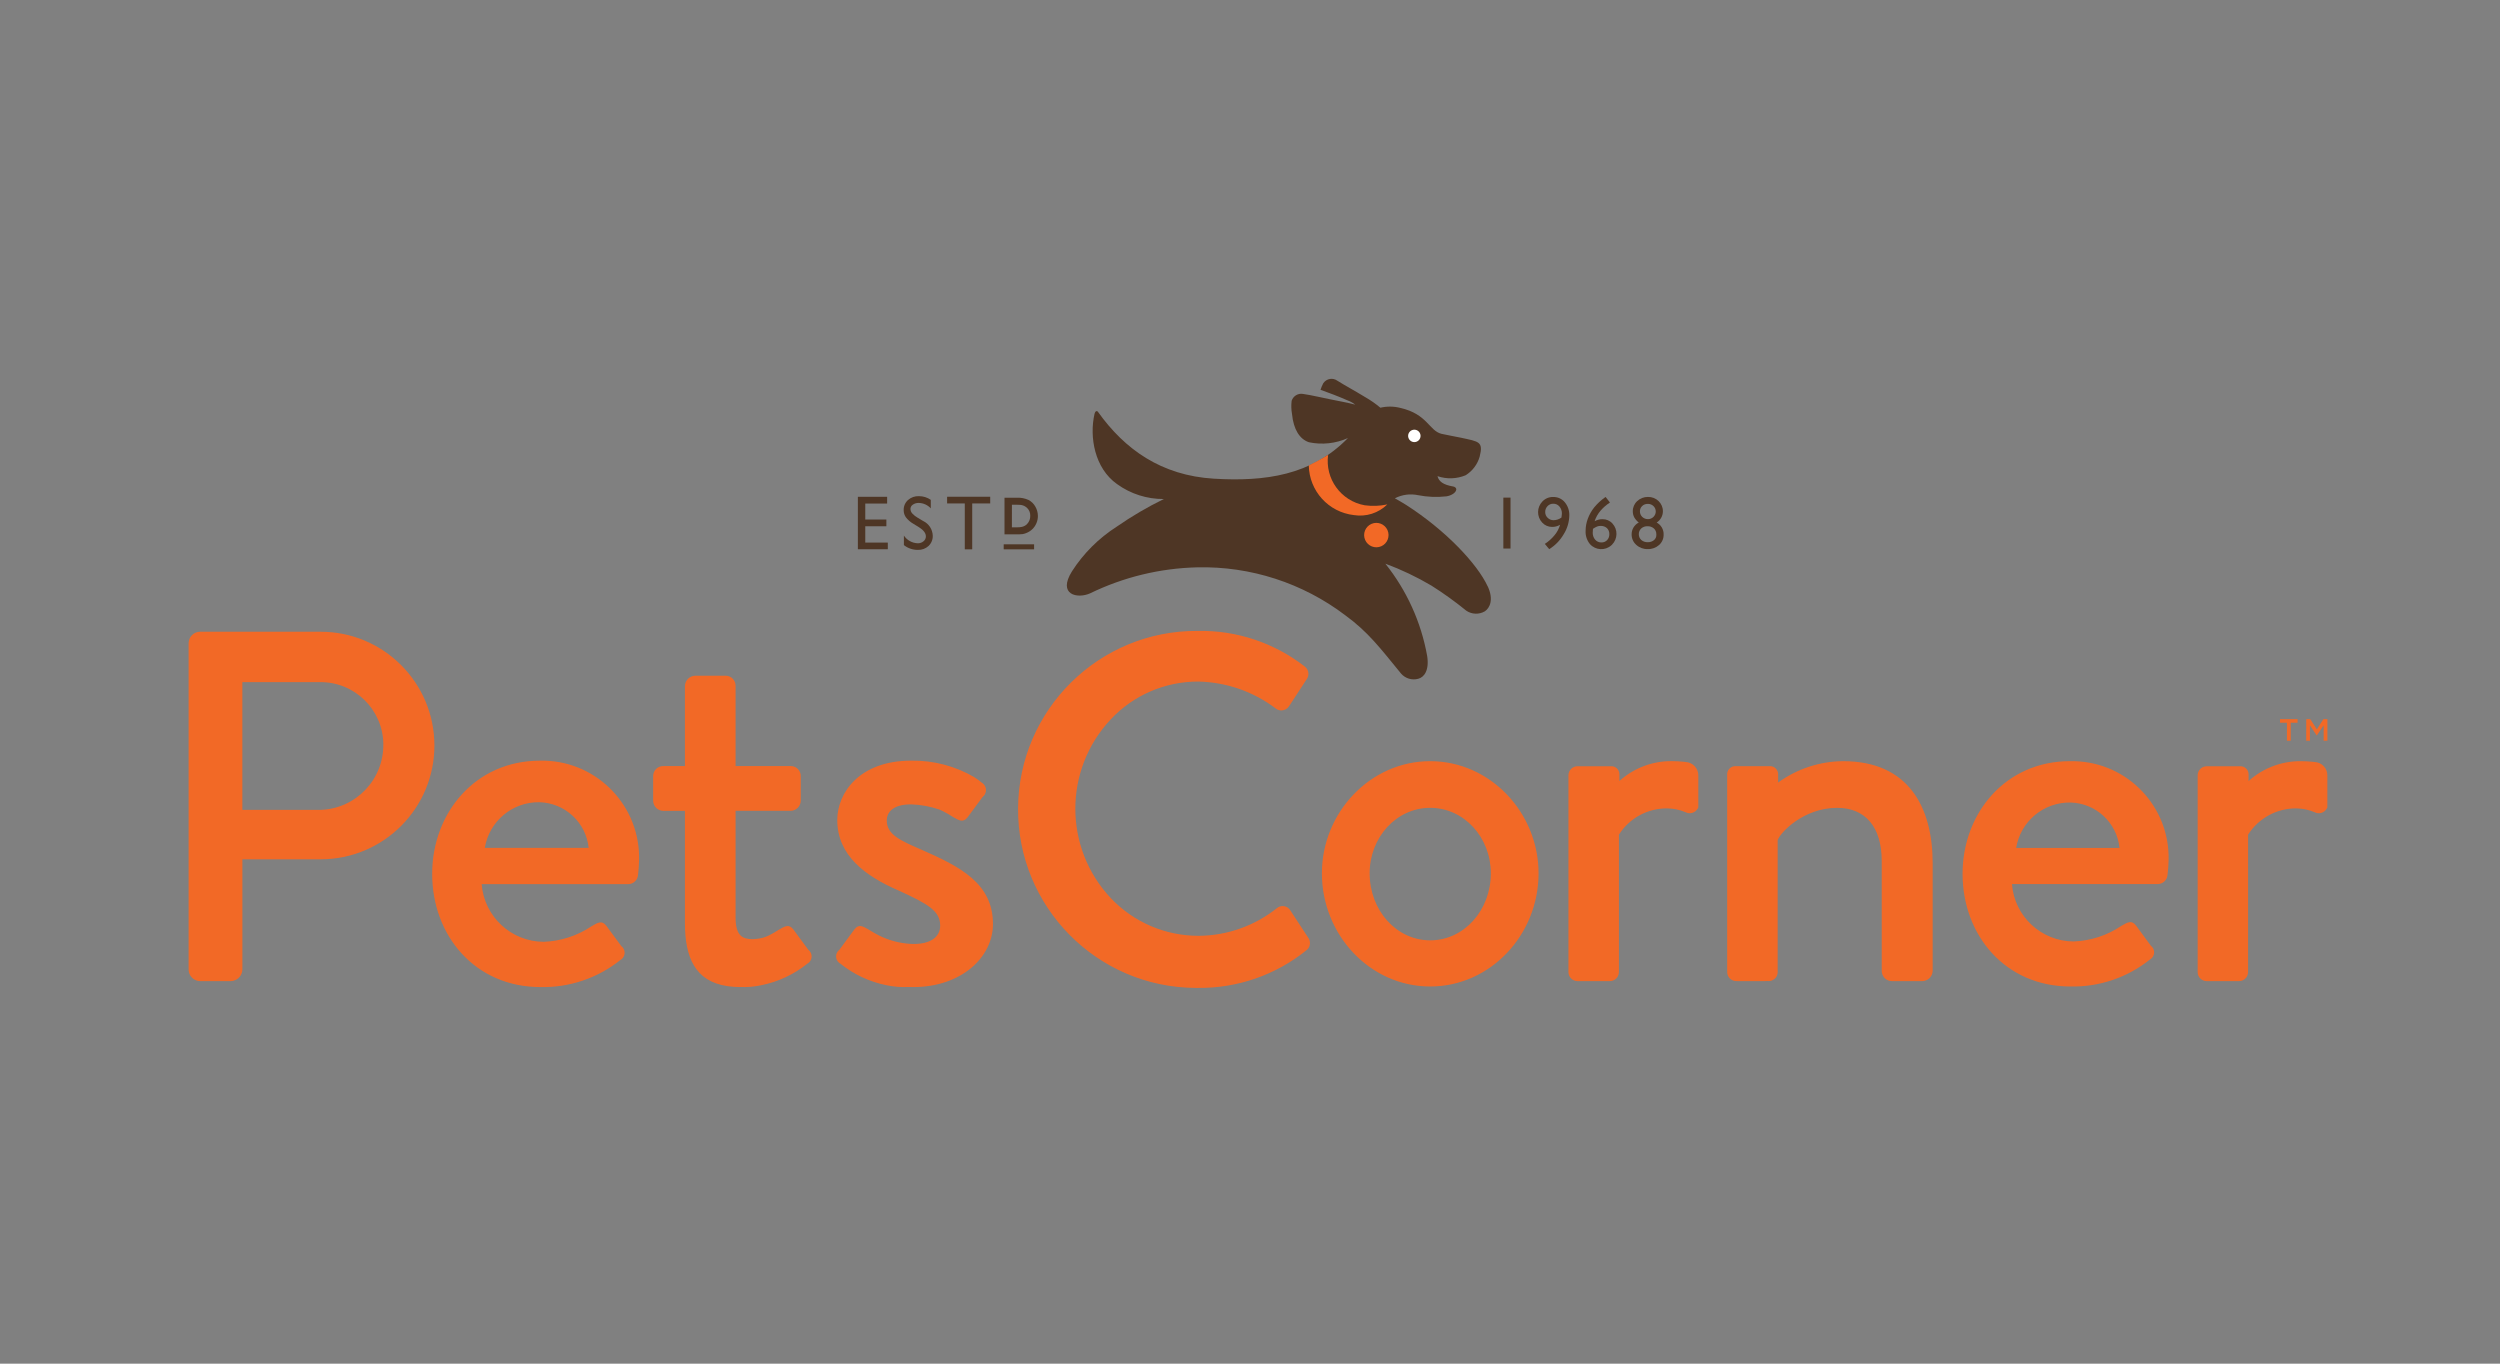 <?xml version="1.0" encoding="utf-8"?>
<!-- Generator: Adobe Illustrator 15.1.0, SVG Export Plug-In . SVG Version: 6.00 Build 0)  -->
<!DOCTYPE svg PUBLIC "-//W3C//DTD SVG 1.1//EN" "http://www.w3.org/Graphics/SVG/1.1/DTD/svg11.dtd">
<svg version="1.1" id="Layer_1" xmlns="http://www.w3.org/2000/svg" xmlns:xlink="http://www.w3.org/1999/xlink" x="0px" y="0px"
	 width="275px" height="150px" viewBox="0 0 275 150" enable-background="new 0 0 275 150" xml:space="preserve">
<rect x="0" y="0" width="275" height="150" fill="#808080" stroke="none"/>
<polygon fill="#4E3625" points="95.18,57.889 97.501,57.889 97.501,57.149 95.18,57.149 95.18,55.391 97.584,55.391 97.584,54.649 
	94.366,54.649 94.366,60.417 97.659,60.417 97.659,59.685 95.18,59.685 "/>
<path fill="#4E3625" d="M101.57,57.326l-0.621-0.373c-0.227-0.125-0.431-0.287-0.606-0.478c-0.119-0.134-0.188-0.306-0.194-0.486
	c-0.001-0.194,0.101-0.375,0.266-0.479c0.192-0.131,0.421-0.196,0.652-0.188c0.503,0.013,0.979,0.228,1.32,0.598v-0.936
	c-0.383-0.268-0.839-0.409-1.307-0.407c-0.442-0.019-0.873,0.135-1.204,0.429c-0.312,0.281-0.483,0.685-0.471,1.104
	c-0.006,0.287,0.082,0.568,0.248,0.802c0.227,0.288,0.505,0.528,0.824,0.71l0.62,0.378c0.5,0.321,0.75,0.654,0.75,1.004
	c0.001,0.211-0.097,0.411-0.266,0.541c-0.177,0.146-0.402,0.222-0.632,0.216c-0.614-0.021-1.182-0.336-1.521-0.849v1.05
	c0.435,0.345,0.977,0.53,1.531,0.525c0.437,0.019,0.863-0.136,1.184-0.433c0.309-0.293,0.476-0.706,0.46-1.13
	c-0.021-0.685-0.421-1.302-1.036-1.604"/>
<polygon fill="#4E3625" points="104.181,55.379 106.126,55.379 106.126,60.427 106.944,60.427 106.944,55.379 108.923,55.379 
	108.923,54.643 104.181,54.643 "/>
<path fill="#4E3625" d="M113.133,54.994c-0.392-0.18-0.821-0.263-1.251-0.243h-1.387v4.028h1.305c0.23,0.006,0.46-0.004,0.688-0.028
	c0.141-0.023,0.276-0.063,0.405-0.118c0.508-0.194,0.912-0.589,1.118-1.092c0.102-0.245,0.156-0.507,0.157-0.774
	c0-0.367-0.098-0.727-0.282-1.044c-0.174-0.312-0.435-0.565-0.753-0.73 M111.312,55.523h0.511c0.175-0.002,0.35,0.006,0.524,0.026
	c0.113,0.023,0.223,0.059,0.327,0.108c0.108,0.056,0.209,0.127,0.302,0.21c0.237,0.226,0.366,0.544,0.352,0.872
	c0.012,0.338-0.118,0.666-0.352,0.907c-0.068,0.073-0.148,0.135-0.237,0.183c-0.103,0.057-0.214,0.101-0.33,0.128
	c-0.189,0.039-0.383,0.055-0.576,0.049h-0.524L111.312,55.523z"/>
<rect x="110.406" y="59.875" fill="#4E3625" width="3.345" height="0.552"/>
<rect x="165.369" y="54.737" fill="#4E3625" width="0.788" height="5.602"/>
<path fill="#4E3625" d="M170.847,54.667c-0.443-0.01-0.869,0.167-1.176,0.487c-0.631,0.645-0.646,1.671-0.03,2.332
	c0.278,0.304,0.672,0.477,1.082,0.475c0.313,0.007,0.618-0.075,0.886-0.235c-0.121,0.422-0.33,0.814-0.611,1.151
	c-0.306,0.37-0.664,0.691-1.066,0.951l0.481,0.581c0.655-0.406,1.199-0.967,1.587-1.633c0.392-0.614,0.607-1.326,0.624-2.055
	c0.021-0.537-0.155-1.063-0.499-1.476c-0.313-0.377-0.783-0.59-1.273-0.575 M171.758,56.931c-0.25,0.185-0.553,0.287-0.863,0.292
	c-0.241,0.003-0.476-0.09-0.647-0.26c-0.178-0.163-0.277-0.393-0.275-0.633c-0.008-0.244,0.085-0.48,0.255-0.655
	c0.161-0.175,0.391-0.272,0.63-0.266c0.263-0.008,0.515,0.106,0.682,0.31c0.186,0.222,0.28,0.507,0.268,0.797
	c-0.008,0.14-0.024,0.279-0.049,0.417"/>
<path fill="#4E3625" d="M176.281,57.107c-0.307,0.001-0.606,0.079-0.874,0.226c0.141-0.422,0.359-0.813,0.647-1.151
	c0.301-0.35,0.649-0.654,1.039-0.902l-0.473-0.613l-0.089,0.057c-0.433,0.308-0.824,0.671-1.162,1.082
	c-0.3,0.377-0.539,0.798-0.709,1.25c-0.16,0.428-0.243,0.883-0.244,1.34c-0.026,0.526,0.143,1.043,0.477,1.453
	c0.614,0.688,1.671,0.748,2.358,0.133c0.024-0.022,0.048-0.044,0.07-0.067c0.637-0.644,0.656-1.673,0.042-2.338
	c-0.278-0.305-0.678-0.476-1.092-0.468 M176.788,59.41c-0.164,0.171-0.393,0.266-0.63,0.259c-0.265,0.007-0.52-0.105-0.692-0.307
	c-0.182-0.216-0.278-0.493-0.265-0.776c-0.002-0.14,0.008-0.279,0.025-0.417c0.142-0.101,0.292-0.185,0.453-0.252
	c0.126-0.049,0.263-0.072,0.398-0.068c0.255-0.01,0.503,0.079,0.694,0.248c0.172,0.174,0.265,0.412,0.256,0.657
	c0.009,0.242-0.079,0.478-0.242,0.657"/>
<path fill="#4E3625" d="M182.232,57.481c0.426-0.27,0.685-0.737,0.686-1.24c0.005-0.423-0.167-0.827-0.472-1.119
	c-0.312-0.305-0.734-0.471-1.17-0.459c-0.439-0.007-0.866,0.157-1.186,0.459c-0.313,0.287-0.49,0.694-0.482,1.119
	c-0.004,0.23,0.049,0.457,0.155,0.662c0.127,0.222,0.296,0.418,0.5,0.575c-0.49,0.254-0.794,0.762-0.784,1.313
	c-0.005,0.438,0.182,0.856,0.512,1.145c0.343,0.311,0.792,0.478,1.251,0.464c0.463,0.017,0.911-0.146,1.257-0.451
	c0.329-0.292,0.512-0.713,0.499-1.152c0.018-0.549-0.281-1.061-0.766-1.319 M180.639,55.661c0.167-0.158,0.39-0.241,0.619-0.233
	c0.231-0.008,0.455,0.078,0.622,0.24c0.327,0.313,0.341,0.834,0.025,1.163c-0.01,0.009-0.019,0.019-0.025,0.026
	c-0.163,0.164-0.386,0.253-0.613,0.248c-0.231,0.001-0.454-0.088-0.62-0.248c-0.164-0.155-0.256-0.371-0.254-0.598
	C180.384,56.034,180.474,55.816,180.639,55.661 M182.2,58.836c0.006,0.225-0.091,0.439-0.265,0.582
	c-0.193,0.152-0.436,0.233-0.681,0.224c-0.259,0.013-0.514-0.075-0.711-0.243c-0.179-0.162-0.278-0.394-0.273-0.636
	c-0.005-0.24,0.092-0.47,0.266-0.634c0.191-0.166,0.438-0.253,0.691-0.242c0.256-0.011,0.504,0.075,0.699,0.241
	c0.177,0.16,0.275,0.391,0.27,0.629L182.2,58.836z"/>
<path fill="#F26926" d="M157.322,83.729c6.61,0,11.92,5.669,11.92,12.331c0,6.784-5.31,12.454-11.92,12.454
	c-6.611,0-11.913-5.668-11.913-12.454C145.409,89.396,150.717,83.729,157.322,83.729 M157.322,103.438c3.72,0,6.67-3.302,6.67-7.377
	c0-3.946-2.947-7.2-6.67-7.2c-3.724,0-6.662,3.254-6.662,7.2C150.66,100.136,153.608,103.438,157.322,103.438 M227.684,83.729
	c-7.076,0-11.802,5.723-11.802,12.386c0,6.79,4.726,12.4,11.865,12.4c3.165,0.067,6.256-0.978,8.729-2.957
	c0.442-0.238,0.608-0.79,0.369-1.233c-0.062-0.117-0.149-0.218-0.255-0.3l-1.644-2.236c-0.474-0.593-0.891-0.354-1.594,0.055
	c-1.556,1.053-3.376,1.646-5.251,1.717c-3.563-0.015-6.518-2.763-6.787-6.314h16.051c0.561-0.011,1.022-0.448,1.062-1.009
	c0.068-0.529,0.107-1.061,0.117-1.594c0.164-5.864-4.456-10.75-10.32-10.912c-0.178-0.007-0.355-0.007-0.534-0.003 M227.754,88.276
	c2.798,0.073,5.108,2.215,5.396,5h-11.375C222.252,90.357,224.796,88.229,227.754,88.276 M88.916,104.478l-1.662-2.258
	c-0.475-0.593-0.89-0.354-1.602,0.061c-0.34,0.223-0.691,0.426-1.053,0.609c-0.434,0.215-0.904,0.347-1.385,0.387
	c-0.137,0.012-0.273,0.032-0.407,0.032c-1.124,0-1.893-0.362-1.893-2.378V89.191h6.044c0.621,0,1.123-0.503,1.125-1.123v-2.669
	c0.022-0.604-0.448-1.107-1.051-1.132c-0.024-0.001-0.05-0.001-0.074,0h-6.044v-8.836c0.003-0.606-0.485-1.1-1.091-1.103
	c-0.012,0-0.023,0-0.038,0h-3.318c-0.615,0.019-1.109,0.513-1.126,1.127v8.814h-2.367c-0.602-0.019-1.106,0.452-1.127,1.056
	c0,0.024,0,0.051,0,0.074v2.672c0.002,0.62,0.507,1.124,1.127,1.124h2.368v12.326c0,3.761,1.097,6.423,4.661,6.951l0,0
	c0.025,0,0.057,0.014,0.09,0.014c0.428,0.059,0.861,0.089,1.294,0.089c0.022,0,0.052-0.006,0.071-0.006
	c0.769,0.034,1.538-0.034,2.291-0.197c1.848-0.371,3.58-1.182,5.049-2.361c0.445-0.24,0.61-0.795,0.371-1.24
	c-0.062-0.116-0.148-0.217-0.253-0.296 M35.237,69.488H22.02c-0.706,0.003-1.276,0.577-1.273,1.285v35.873
	c0.001,0.704,0.571,1.273,1.273,1.277h3.366c0.701-0.016,1.264-0.581,1.277-1.281V94.523h8.636
	c6.913-0.016,12.502-5.634,12.486-12.545c-0.017-6.913-5.632-12.503-12.546-12.486 M42.165,81.826
	c0.069,3.931-3.053,7.178-6.983,7.262h-8.522V75.035h8.526c3.801-0.046,6.924,2.99,6.983,6.791 M59.393,83.674
	c-7.113,0-11.854,5.751-11.854,12.451c0,6.82,4.741,12.453,11.912,12.453c3.183,0.067,6.289-0.982,8.776-2.967
	c0.446-0.24,0.612-0.799,0.372-1.245c-0.061-0.114-0.148-0.215-0.254-0.295l-1.664-2.252c-0.469-0.595-0.886-0.356-1.601,0.061
	c-1.564,1.054-3.393,1.649-5.277,1.719c-3.578-0.019-6.544-2.774-6.821-6.342h16.132c0.564-0.011,1.025-0.448,1.067-1.008
	c0.052-0.413,0.117-1.188,0.117-1.604c0.164-5.896-4.485-10.808-10.382-10.971c-0.176-0.004-0.352-0.006-0.529-0.002 M59.337,88.243
	c2.811,0.079,5.128,2.226,5.417,5.022H53.328c0.484-2.932,3.043-5.068,6.012-5.022 M101.341,93.457
	c-2.312-1.003-3.795-1.656-3.795-3.199c0-0.887,0.651-1.778,2.666-1.778c1.073,0.034,2.134,0.231,3.148,0.58
	c0.138,0.058,0.266,0.126,0.396,0.188c0.366,0.184,0.721,0.387,1.063,0.614c0.708,0.412,1.128,0.648,1.603,0.054l1.662-2.248
	c0.418-0.324,0.496-0.927,0.171-1.346c-0.075-0.094-0.167-0.176-0.273-0.239c-0.223-0.191-0.46-0.365-0.708-0.522
	c-0.018-0.019-0.039-0.033-0.059-0.047c-2.118-1.248-4.541-1.886-6.998-1.842c-5.692,0-8.118,3.563-8.118,6.524
	c0,3.913,3.078,6.169,6.754,7.766c3.264,1.487,4.567,2.254,4.567,3.857c0,1.302-1.129,2.017-2.901,2.017
	c-0.119,0-0.234-0.006-0.353-0.009c-1.223-0.07-2.415-0.39-3.507-0.939c-0.365-0.186-0.721-0.388-1.062-0.608
	c-0.709-0.42-1.128-0.653-1.602-0.061l-1.664,2.259c-0.402,0.306-0.479,0.881-0.171,1.283c0.079,0.103,0.18,0.189,0.295,0.251
	c1.468,1.18,3.2,1.99,5.047,2.361c0.816,0.173,1.649,0.237,2.481,0.194c0.155,0,0.307,0.011,0.472,0.011
	c5.27,0,8.77-3.26,8.77-6.939C109.225,97.192,105.666,95.35,101.341,93.457 M251.562,79.499H250.8v-0.392h1.932v0.392h-0.753v1.984
	h-0.417V79.499z M253.687,79.107h0.442l0.723,1.124l0.72-1.124h0.442v2.376H255.6v-1.704l-0.75,1.12h-0.015l-0.742-1.118v1.702
	h-0.411L253.687,79.107z M202.738,83.729c-2.569,0.018-5.067,0.84-7.144,2.352v-0.974c-0.033-0.488-0.451-0.858-0.938-0.828h-3.721
	c-0.488-0.028-0.91,0.34-0.945,0.828v21.692c0.001,0.021,0.004,0.04,0.01,0.06c-0.006,0.021-0.009,0.045-0.01,0.067
	c0.003,0.55,0.45,0.995,0.999,0.995c0.022,0,0.046-0.002,0.065-0.008c0.021,0.006,0.04,0.008,0.061,0.008h3.069
	c0.08,0,0.159-0.008,0.236-0.011c0.043,0,0.086,0.011,0.128,0.011c0.238,0.002,0.468-0.085,0.645-0.241
	c0.124-0.09,0.215-0.211,0.268-0.354c0.056-0.127,0.086-0.263,0.088-0.401c0.001-0.027-0.001-0.057-0.005-0.083
	c0.002-0.016,0.002-0.029,0-0.046v-14.39c0.295-0.831,2.834-3.543,6.545-3.543c3.071,0,4.901,2.069,4.901,5.846v12.091
	c0,0.62,0.501,1.124,1.12,1.124h3.368c0.608-0.022,1.097-0.513,1.115-1.124V94.943c0-6.141-2.652-11.214-9.848-11.214
	 M185.398,83.817c-0.022-0.003-0.045-0.007-0.067-0.009c-0.078-0.01-0.151-0.021-0.225-0.023c-0.397-0.038-0.798-0.059-1.184-0.059
	c-2.137-0.027-4.203,0.752-5.788,2.184v-0.799c-0.033-0.484-0.447-0.852-0.934-0.825h-3.673c-0.55,0.002-0.996,0.448-0.998,0.999
	v21.644c0.003,0.549,0.449,0.994,0.998,0.994h3.558c0.266,0,0.523-0.107,0.709-0.3c0.079-0.074,0.144-0.164,0.187-0.268
	c0.063-0.131,0.099-0.277,0.1-0.424c0-0.021-0.001-0.039-0.007-0.058c0.006-0.023,0.007-0.047,0.007-0.069V91.811
	c1.15-1.814,3.157-2.907,5.308-2.888c0.688,0.009,1.372,0.148,2.007,0.414c0.496,0.263,1.108,0.072,1.369-0.422
	c0.017-0.035,0.035-0.07,0.049-0.109v-3.478c0.023-0.806-0.61-1.481-1.418-1.506 M254.608,83.822
	c-0.021-0.005-0.048-0.008-0.071-0.008c-0.077-0.01-0.149-0.021-0.219-0.024c-0.402-0.038-0.803-0.059-1.189-0.059
	c-2.135-0.028-4.201,0.753-5.786,2.184v-0.797c-0.03-0.486-0.448-0.854-0.935-0.828h-3.669c-0.549,0-0.995,0.446-0.995,0.995
	c0,0.002,0,0.003,0,0.003v21.641c-0.001,0.547,0.443,0.992,0.991,0.994c0.001,0,0.002,0,0.004,0h3.556
	c0.269,0,0.523-0.106,0.709-0.3c0.081-0.074,0.146-0.164,0.187-0.268c0.064-0.131,0.098-0.277,0.099-0.424c0-0.019,0-0.038,0-0.058
	c0-0.023,0-0.045,0-0.069V91.811c1.154-1.816,3.164-2.909,5.314-2.888c0.683,0.01,1.358,0.152,1.99,0.415
	c0.492,0.262,1.104,0.073,1.365-0.42c0.019-0.036,0.035-0.072,0.051-0.111v-3.479c0.025-0.804-0.606-1.479-1.412-1.506
	 M143.94,103.203l-2.012-3.069l0,0c-0.062-0.103-0.143-0.193-0.24-0.265c-0.173-0.13-0.384-0.202-0.602-0.202
	c-0.208,0.003-0.415,0.071-0.584,0.195l0,0c-2.451,1.969-5.492,3.053-8.634,3.077c-3.662,0.012-7.165-1.488-9.682-4.147
	c-5.188-5.517-5.199-14.117-0.021-19.646c2.495-2.675,5.992-4.186,9.649-4.175c3.09,0.064,6.08,1.107,8.539,2.978l0,0
	c0.175,0.129,0.384,0.199,0.6,0.199c0.33-0.001,0.64-0.166,0.824-0.443l0.01-0.013h0.005v-0.006l1.949-2.983l0.009-0.012
	c0.115-0.169,0.177-0.369,0.177-0.574c0.001-0.312-0.146-0.606-0.393-0.792c-3.359-2.622-7.521-4.008-11.782-3.925
	c-10.843-0.073-19.693,8.66-19.765,19.501c-0.074,10.845,8.658,19.695,19.503,19.768c0.088,0.001,0.176,0.001,0.263,0
	c4.355,0.053,8.591-1.42,11.976-4.158c0,0,0.007-0.01,0.012-0.01c0.067-0.057,0.129-0.122,0.178-0.194
	c0.115-0.169,0.177-0.367,0.177-0.57c0.001-0.191-0.055-0.381-0.158-0.54"/>
<path fill="#4E3625" d="M163.648,64.507c-1.138-2.469-4.607-6.164-8.974-8.965c-0.386-0.24-0.797-0.48-1.239-0.728
	c0.787-0.408,1.69-0.529,2.558-0.343c1.028,0.201,2.081,0.244,3.122,0.126c0.488-0.078,0.991-0.354,1.067-0.701
	c0.05-0.223-0.165-0.354-0.328-0.381c-1.098-0.189-1.577-0.544-1.73-1.137c1.013,0.346,2.115,0.309,3.101-0.102
	c0.748-0.468,1.297-1.197,1.539-2.046c0.419-1.666-0.083-1.65-2.044-2.078c-0.675-0.148-1.634-0.303-2.157-0.431
	c-1.355-0.333-1.543-2.157-4.487-2.841c-0.731-0.192-1.497-0.204-2.233-0.031c-0.509-0.426-1.054-0.809-1.628-1.139
	c-1.268-0.774-2.28-1.311-3.115-1.836c-0.49-0.35-1.17-0.236-1.52,0.254c-0.009,0.014-0.02,0.026-0.027,0.039
	c-0.116,0.229-0.217,0.466-0.299,0.709c0.804,0.287,2.024,0.741,2.984,1.171c0.303,0.11,0.585,0.267,0.839,0.464
	c-0.527-0.141-1.111-0.266-1.694-0.375c-1.43-0.266-3.145-0.685-4.075-0.808c-0.539-0.083-1.06,0.239-1.228,0.758
	c-0.059,0.48-0.047,0.966,0.038,1.441c0.17,1.742,0.851,2.777,1.863,3.121c1.442,0.304,2.947,0.142,4.294-0.465
	c-3.994,4.104-9.115,4.812-14.751,4.472c-5.802-0.354-9.803-3.234-12.738-7.337c-0.144-0.205-0.33-0.063-0.388,0.198
	c-0.583,2.544,0,5.988,2.48,7.736c1.495,1.08,3.297,1.654,5.143,1.641c-1.804,0.881-3.539,1.898-5.187,3.043
	c-1.973,1.262-3.65,2.936-4.915,4.905c-1.623,2.591,0.61,3.052,1.996,2.424c3.674-1.786,7.691-2.76,11.777-2.858
	c5.867-0.136,11.606,1.721,16.283,5.27c2.521,1.838,3.849,3.614,6.145,6.421c0.469,0.537,1.203,0.757,1.891,0.565
	c0.649-0.163,1.231-0.94,0.974-2.525c-0.665-3.708-2.246-7.191-4.597-10.134c1.759,0.652,3.454,1.459,5.069,2.413
	c1.332,0.841,2.611,1.763,3.834,2.758c0.607,0.412,1.397,0.441,2.033,0.074c0.558-0.365,1.001-1.292,0.329-2.746"/>
<path fill="#FFFFFF" d="M156.204,47.674c0.152,0.345-0.006,0.749-0.352,0.901c-0.346,0.152-0.748-0.005-0.9-0.352
	c-0.153-0.345,0.004-0.748,0.351-0.901C155.647,47.171,156.052,47.329,156.204,47.674L156.204,47.674"/>
<path fill="#F26926" d="M152.626,58.317c0.299,0.68-0.009,1.472-0.688,1.771c-0.679,0.298-1.47-0.01-1.77-0.689
	c-0.299-0.68,0.01-1.471,0.688-1.77c0.001-0.001,0.003-0.001,0.004-0.002C151.539,57.333,152.327,57.642,152.626,58.317"/>
<path fill="#F26926" d="M152.601,55.488c-0.971,0.956-2.339,1.39-3.682,1.171c-2.786-0.32-4.902-2.654-4.951-5.458
	c0.533-0.267,1.398-0.709,2.127-1.169c-0.367,2.629,1.408,5.079,4.021,5.549c0.826,0.113,1.666,0.081,2.48-0.094"/>
</svg>
